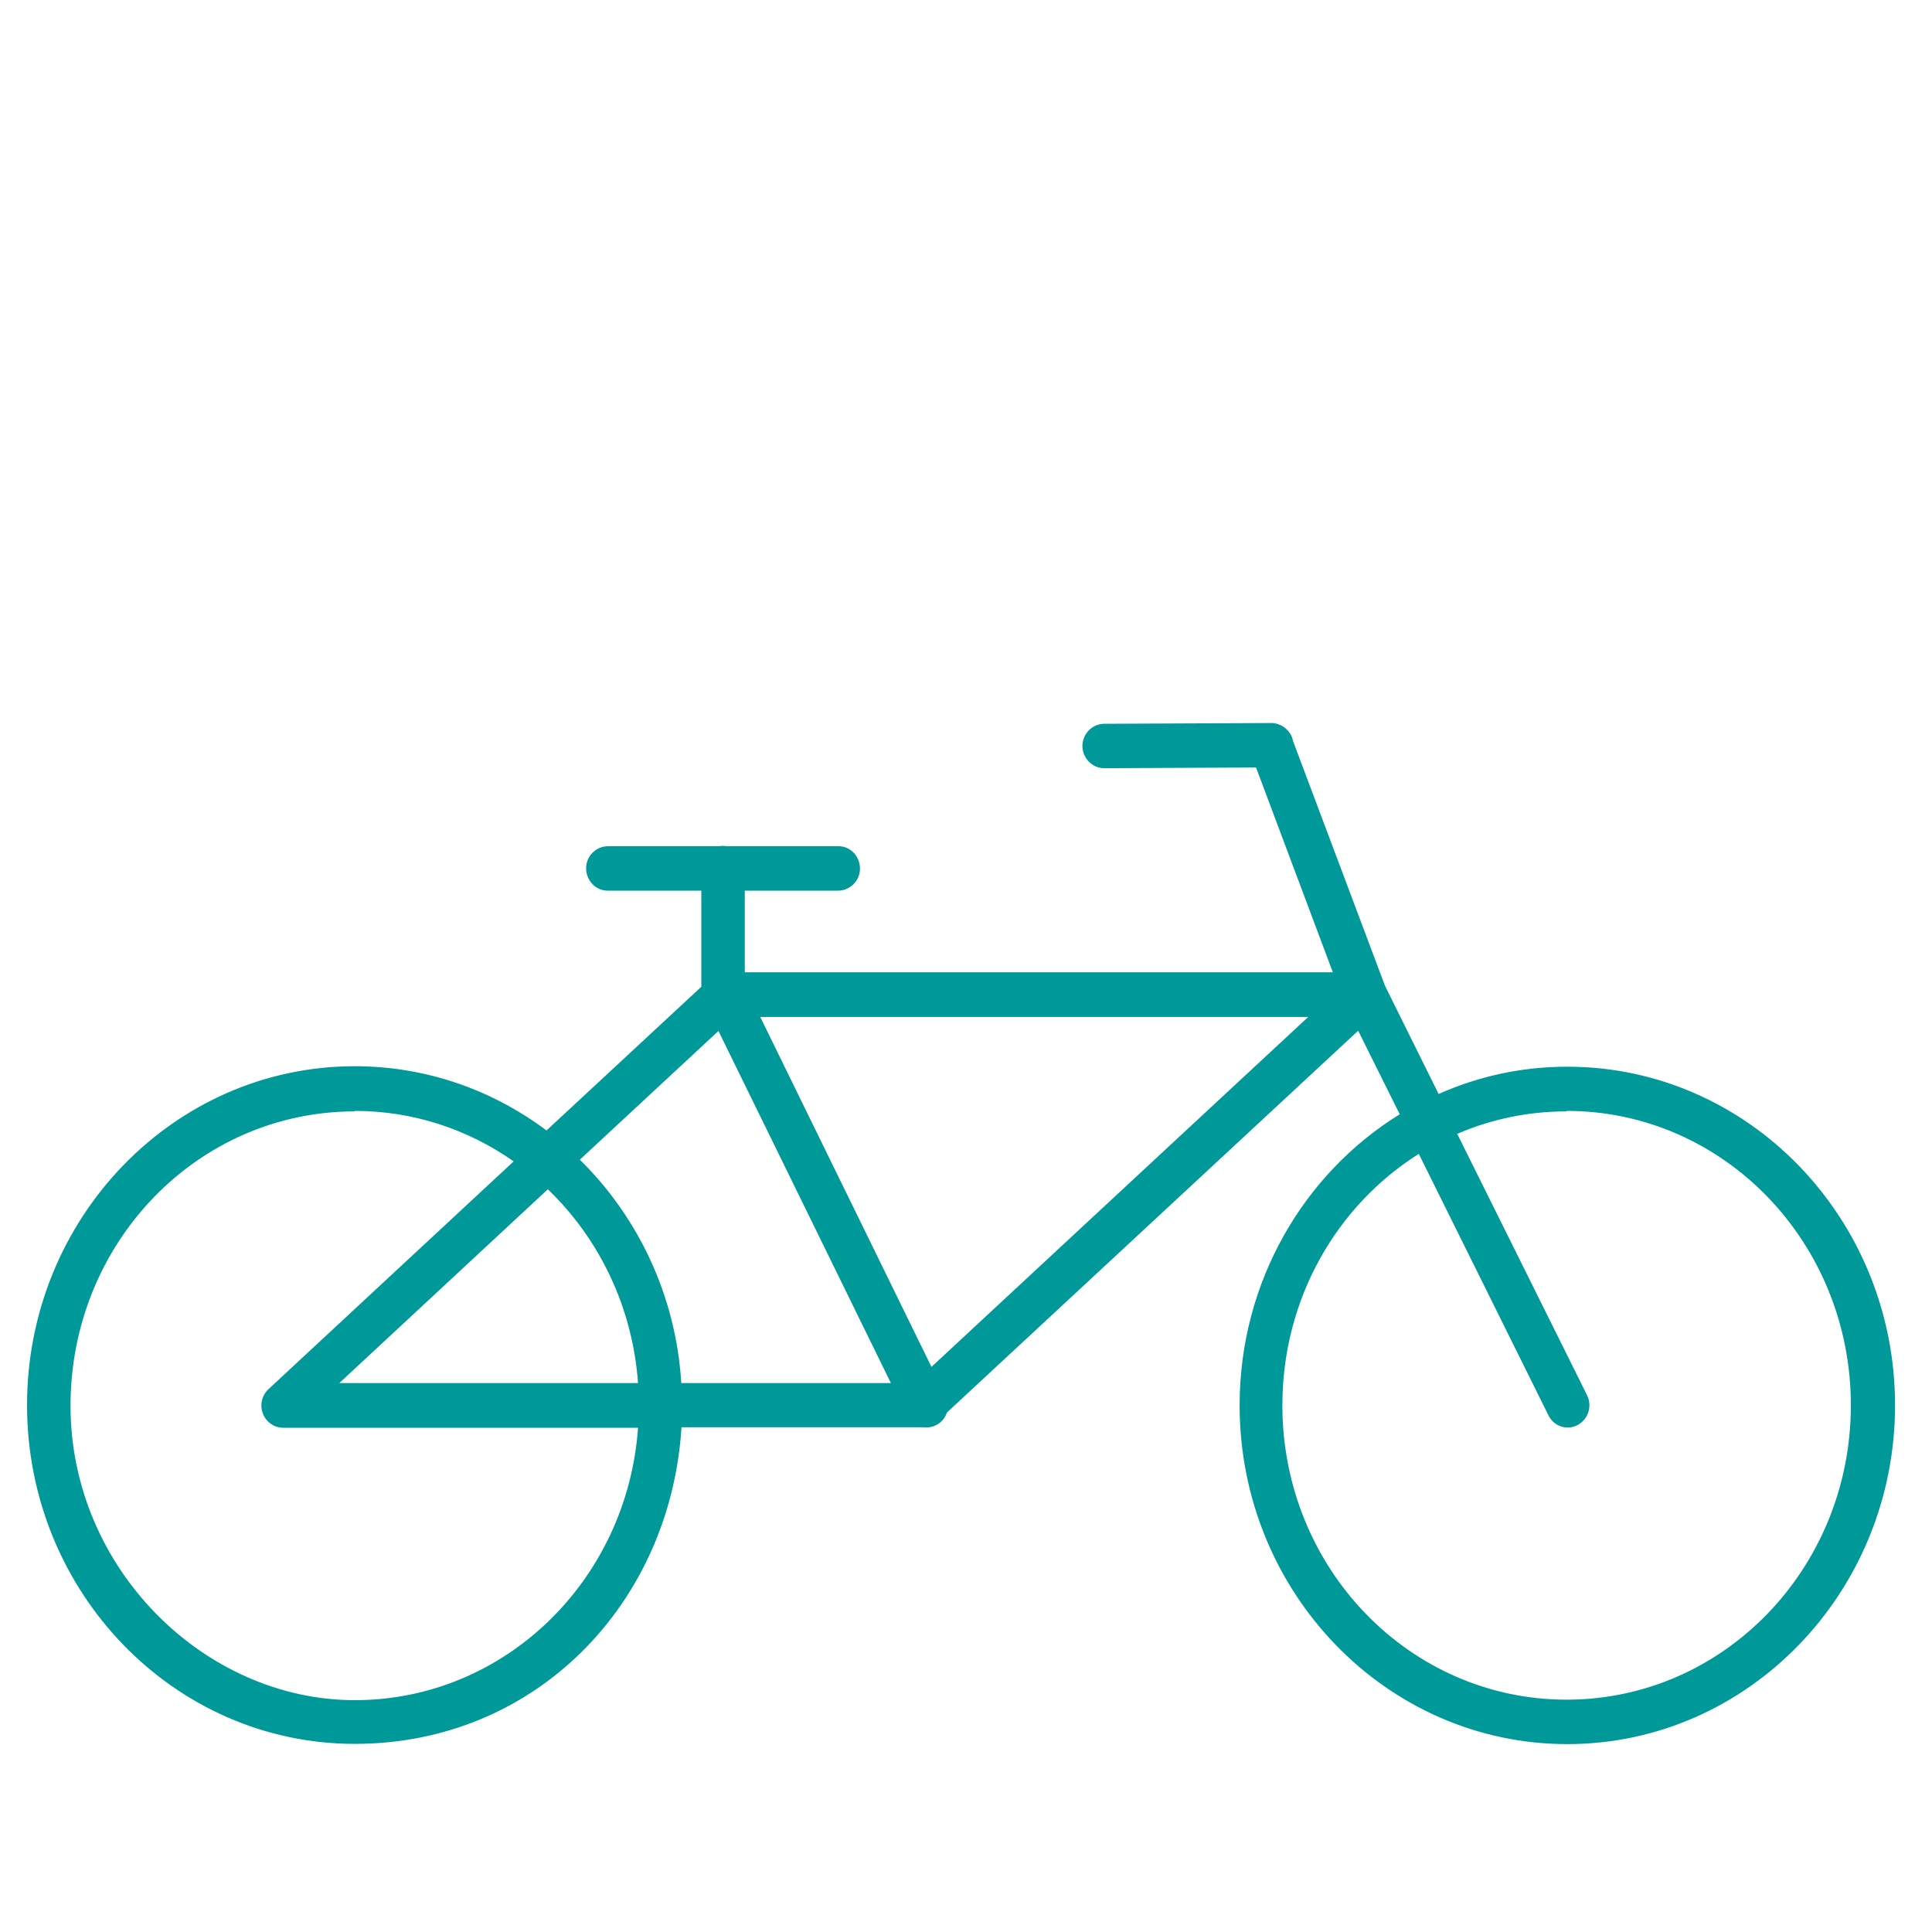 <?xml version="1.0" encoding="UTF-8"?><svg id="Layer_1" xmlns="http://www.w3.org/2000/svg" viewBox="0 0 80 80"><defs><style>.cls-1{fill:#099;fill-rule:evenodd;}</style></defs><path class="cls-1" d="m52.63,29.94c-.05,0-.11,0-.16,0l-6.74.03c-.49,0-.9.4-.91.91,0,.51.4.92.89.93h.03l6.27-.03,3.18,8.48h-24.35v-3.38h3.86c.49,0,.91-.4.91-.91s-.39-.93-.89-.93h-4.64c-.1-.02-.2-.02-.29,0h-4.61c-.49,0-.91.4-.91.91s.39.93.89.93h3.88v3.98l-6.41,5.95c-2.23-1.67-4.97-2.66-7.94-2.66-7.5,0-13.57,6.3-13.57,14.03s6.07,14.03,13.57,14.03,13.07-5.81,13.53-13.11h10c.43.06.85-.18.99-.61l17.03-15.81,1.72,3.46c-3.97,2.45-6.63,6.94-6.63,12.05,0,7.74,6.08,14.03,13.57,14.03s13.57-6.3,13.57-14.03-6.07-14.02-13.57-14.02c-1.9,0-3.69.4-5.33,1.13l-2.22-4.48-3.81-10.14c-.04-.23-.18-.43-.36-.56,0,0-.03-.02-.04-.03h0c-.14-.09-.31-.15-.47-.15h0Zm-21.15,12.17h22.69l-15.6,14.49-7.09-14.49Zm-1.73.58l7.14,14.58h-8.68c-.22-3.63-1.8-6.89-4.2-9.25l5.74-5.33Zm-15.07,3.31c2.45,0,4.71.77,6.59,2.09l-10.15,9.43c-.37.34-.4.92-.06,1.3.17.19.41.3.67.3h14.69c-.45,6.32-5.52,11.28-11.73,11.28s-11.77-5.44-11.77-12.19,5.26-12.19,11.77-12.19h0Zm50.19,0c6.51,0,11.77,5.45,11.77,12.19s-5.26,12.19-11.77,12.19-11.77-5.45-11.77-12.19c0-4.42,2.26-8.28,5.65-10.41l5.37,10.83c.22.45.76.63,1.2.4.44-.23.62-.78.4-1.23l-5.38-10.83c1.39-.6,2.92-.93,4.52-.93h0Zm-42.18,3.25c2.11,2.03,3.5,4.85,3.73,8.02h-12.37l8.63-8.02h0Z"/></svg>